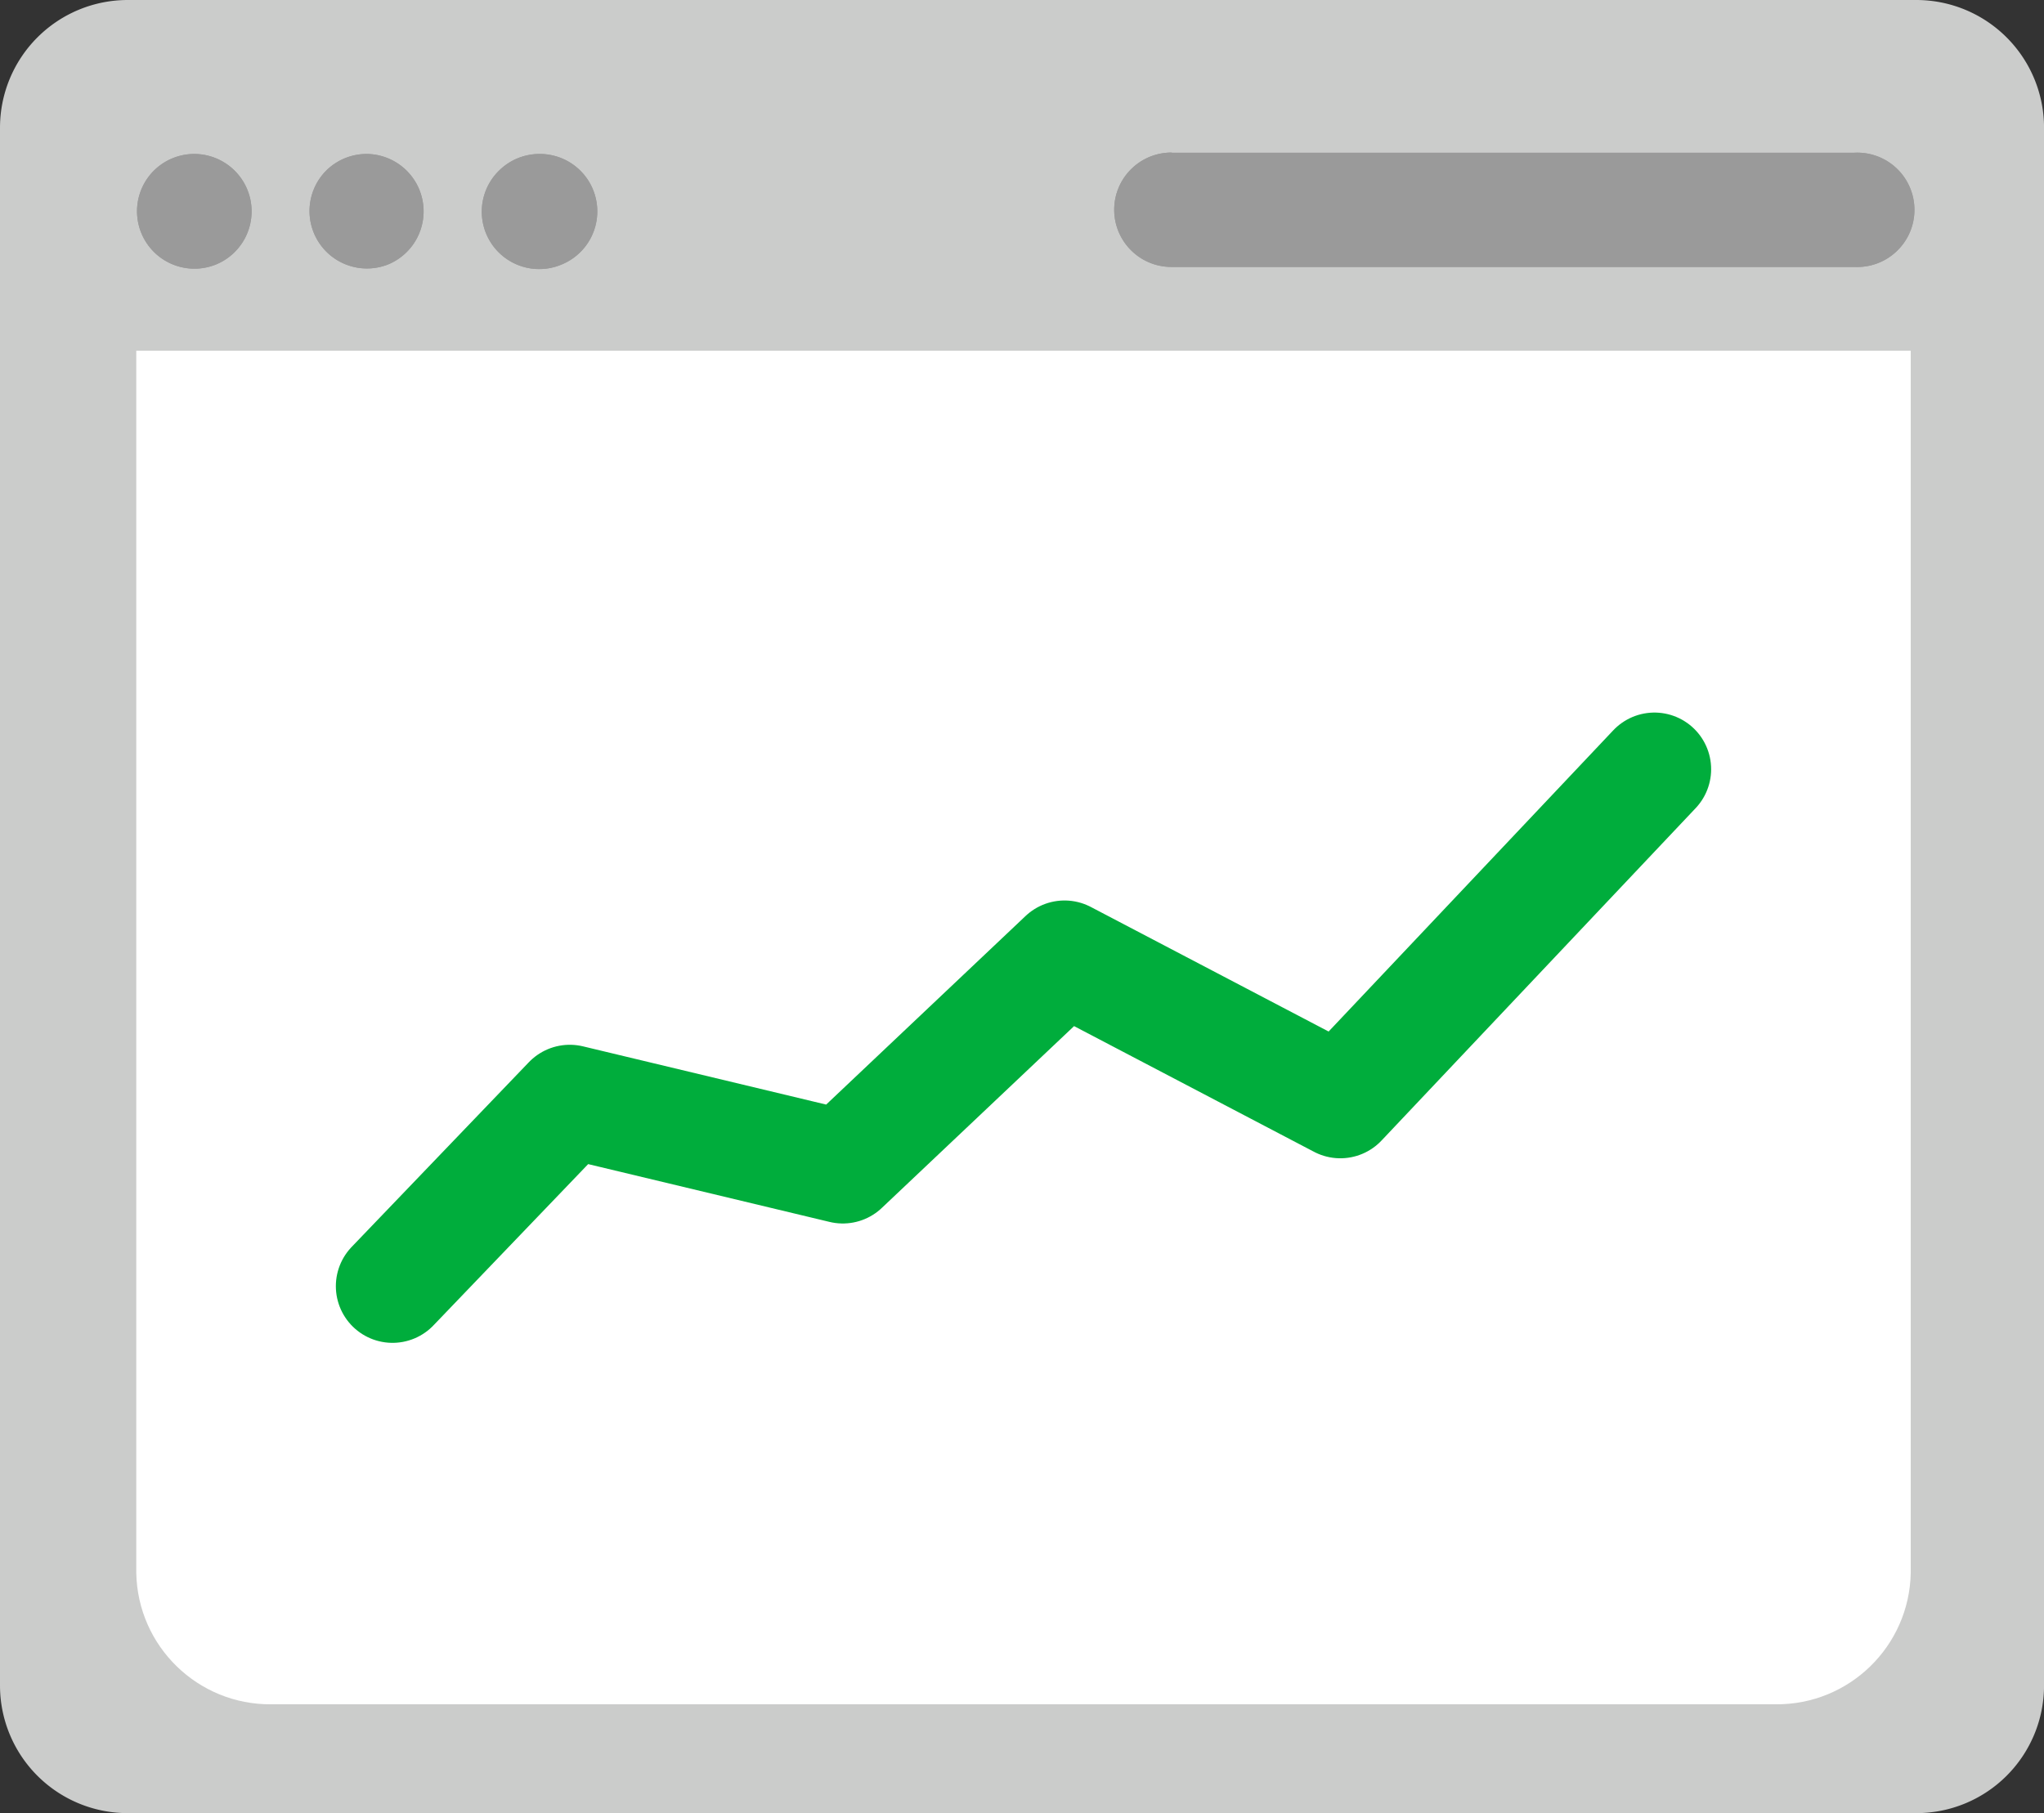 <svg xmlns="http://www.w3.org/2000/svg" xmlns:xlink="http://www.w3.org/1999/xlink" width="54.099" height="48" xmlns:v="https://vecta.io/nano"><rect width="100%" height="100%" fill="#333333" stroke="none"/><defs><clipPath id="A"><path fill="none" d="M0 0h54.099v48H0z"/></clipPath><path id="B" d="M5.144 4.076a1.52 1.52 0 0 1 .58 2.923 1.52 1.52 0 0 1-1.655-2.478 1.52 1.52 0 0 1 1.075-.445"/><path id="C" d="M9.706 4.076a1.52 1.52 0 0 1 .575 2.921 1.52 1.52 0 0 1-1.65-2.478 1.52 1.52 0 0 1 1.075-.443"/><path id="D" d="M14.281 4.076a1.52 1.52 0 0 1 .578 2.929 1.52 1.52 0 0 1-1.653-2.486 1.52 1.52 0 0 1 1.075-.443m16.731-.032h18.059c.558-.032 1.089.247 1.379.725s.294 1.077.008 1.558-.813.766-1.372.74H31.013c-.836.005-1.518-.669-1.523-1.505s.669-1.518 1.506-1.523h.017"/></defs><g clip-path="url(#A)"><path d="M3.381,0H50.717A3.381,3.381,0,0,1,54.1,3.381V44.619A3.379,3.379,0,0,1,50.721,48H3.381A3.379,3.379,0,0,1,0,44.623V3.381A3.381,3.381,0,0,1,3.381,0" fill="#cbcccb"/><path d="M50.572 9.285v32.356c-.037 1.943-1.63 3.494-3.573 3.478H7.183c-1.944.018-3.54-1.534-3.576-3.478V9.285z" fill="#fff"/><g fill="#9a9a9a"><use xlink:href="#B"/><use xlink:href="#C"/><use xlink:href="#D"/><use xlink:href="#B"/><use xlink:href="#C"/><use xlink:href="#D"/></g><path d="M10.389 34.05l4.691-4.891 7.227 1.731 5.868-5.551 7.3 3.825 8.314-8.8" fill="none" stroke="#00ad3c" stroke-linecap="round" stroke-linejoin="round" stroke-width="3"/></g></svg>
